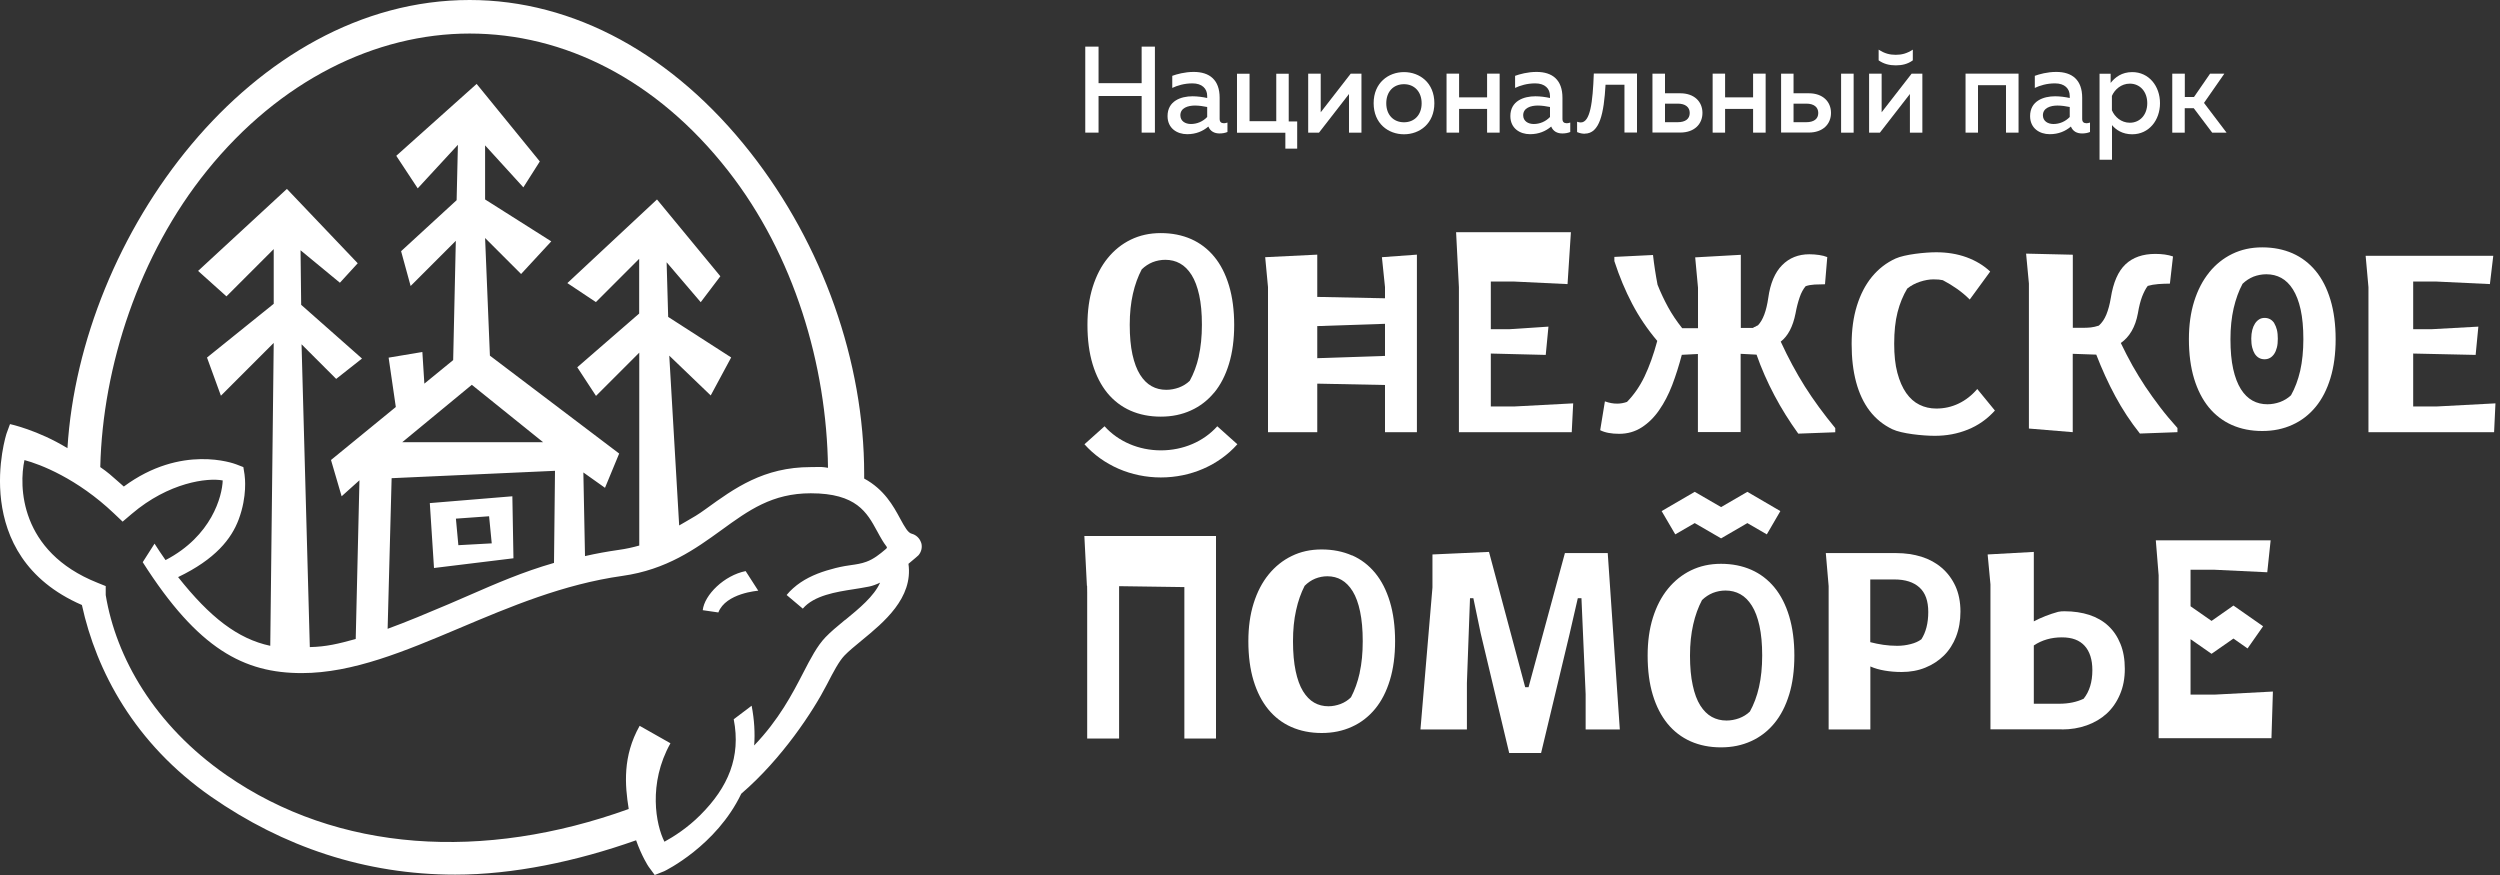 <?xml version="1.0" encoding="UTF-8"?> <svg xmlns="http://www.w3.org/2000/svg" width="160" height="56" viewBox="0 0 160 56" fill="none"><rect x="0" y="0" width="160" height="56" fill="#333333" stroke="none"/><g clip-path="url(#clip0_594_7)"><path d="M73.914 2.984V8.488H73.065V6.144H70.307V8.488H69.457V2.984H70.307V5.323H73.065V2.984H73.914Z" fill="white"></path><path d="M78.319 7.89C78.4 7.89 78.481 7.867 78.557 7.843V8.448C78.406 8.512 78.225 8.541 78.051 8.541C77.725 8.541 77.463 8.408 77.335 8.099C76.986 8.396 76.544 8.588 75.98 8.588C75.328 8.588 74.723 8.21 74.723 7.43C74.723 6.464 75.572 6.162 76.323 6.162C76.631 6.162 76.975 6.208 77.26 6.272V6.139C77.26 5.667 76.928 5.336 76.317 5.336C75.788 5.336 75.345 5.475 75.025 5.627V4.853C75.311 4.748 75.828 4.603 76.398 4.603C77.417 4.603 78.057 5.115 78.057 6.255V7.611C78.057 7.826 78.179 7.884 78.319 7.884V7.89ZM75.543 7.378C75.543 7.75 75.858 7.936 76.218 7.936C76.602 7.936 76.975 7.785 77.26 7.488V6.848C77.044 6.802 76.736 6.755 76.48 6.755C76.026 6.755 75.543 6.907 75.543 7.378Z" fill="white"></path><path d="M82.263 9.507V8.495H79.168V4.719H79.971V7.756H81.681V4.719H82.478V7.773H83.02V9.513H82.263V9.507Z" fill="white"></path><path d="M83.724 8.489V4.713H84.526V7.186L86.447 4.713H87.133V8.489H86.336V6.016L84.416 8.489H83.73H83.724Z" fill="white"></path><path d="M89.856 4.614C90.862 4.614 91.799 5.301 91.799 6.604C91.799 7.907 90.862 8.594 89.856 8.594C88.849 8.594 87.913 7.907 87.913 6.604C87.913 5.301 88.855 4.614 89.856 4.614ZM89.856 5.388C89.181 5.388 88.721 5.865 88.721 6.61C88.721 7.355 89.187 7.826 89.856 7.826C90.525 7.826 90.985 7.349 90.985 6.61C90.985 5.871 90.519 5.388 89.856 5.388Z" fill="white"></path><path d="M92.579 8.489V4.713H93.382V6.231H95.174V4.713H95.977V8.489H95.174V6.97H93.382V8.489H92.579Z" fill="white"></path><path d="M100.259 7.89C100.34 7.89 100.422 7.867 100.497 7.843V8.448C100.346 8.512 100.166 8.541 99.991 8.541C99.665 8.541 99.404 8.408 99.276 8.099C98.927 8.396 98.484 8.588 97.92 8.588C97.268 8.588 96.663 8.21 96.663 7.43C96.663 6.464 97.513 6.162 98.263 6.162C98.572 6.162 98.915 6.208 99.2 6.272V6.139C99.2 5.667 98.868 5.336 98.257 5.336C97.728 5.336 97.286 5.475 96.966 5.627V4.853C97.251 4.748 97.769 4.603 98.339 4.603C99.357 4.603 99.997 5.115 99.997 6.255V7.611C99.997 7.826 100.119 7.884 100.259 7.884V7.89ZM97.484 7.378C97.484 7.75 97.798 7.936 98.159 7.936C98.543 7.936 98.915 7.785 99.2 7.488V6.848C98.985 6.802 98.676 6.755 98.42 6.755C97.966 6.755 97.484 6.907 97.484 7.378Z" fill="white"></path><path d="M101.428 8.559C101.277 8.559 101.114 8.53 100.934 8.454V7.791C101.015 7.82 101.091 7.837 101.167 7.837C101.772 7.837 101.935 6.58 102.004 4.707H104.768V8.483H103.965V5.423H102.755C102.65 7.25 102.383 8.553 101.423 8.553L101.428 8.559Z" fill="white"></path><path d="M105.757 8.489V4.713H106.56V5.97H107.537C108.439 5.97 108.957 6.511 108.957 7.226C108.957 7.942 108.439 8.483 107.537 8.483H105.757V8.489ZM106.56 7.82H107.38C107.852 7.82 108.143 7.616 108.143 7.232C108.143 6.848 107.852 6.633 107.38 6.633H106.56V7.82Z" fill="white"></path><path d="M109.609 8.489V4.713H110.406V6.231H112.198V4.713H113.001V8.489H112.198V6.97H110.406V8.489H109.609Z" fill="white"></path><path d="M113.99 8.489V4.713H114.787V5.97H115.764C116.666 5.97 117.184 6.511 117.184 7.226C117.184 7.942 116.666 8.483 115.764 8.483H113.984L113.99 8.489ZM114.787 7.82H115.607C116.079 7.82 116.369 7.616 116.369 7.232C116.369 6.848 116.079 6.633 115.607 6.633H114.787V7.82ZM117.83 8.489V4.713H118.633V8.489H117.83Z" fill="white"></path><path d="M119.622 8.489V4.713H120.425V7.185L122.345 4.713H123.031V8.489H122.234V6.016L120.314 8.489H119.628H119.622ZM121.327 4.183C120.925 4.183 120.564 4.096 120.233 3.863V3.177C120.617 3.427 120.948 3.508 121.327 3.508C121.705 3.508 122.036 3.427 122.42 3.177V3.863C122.089 4.102 121.734 4.183 121.327 4.183Z" fill="white"></path><path d="M125.795 8.489V4.713H129.187V8.489H128.384V5.452H126.592V8.489H125.795Z" fill="white"></path><path d="M133.521 7.89C133.603 7.89 133.684 7.867 133.76 7.843V8.448C133.609 8.512 133.428 8.541 133.254 8.541C132.922 8.541 132.666 8.408 132.538 8.099C132.189 8.396 131.747 8.588 131.183 8.588C130.531 8.588 129.926 8.21 129.926 7.43C129.926 6.464 130.775 6.162 131.526 6.162C131.834 6.162 132.177 6.208 132.463 6.272V6.139C132.463 5.667 132.137 5.336 131.52 5.336C130.991 5.336 130.548 5.475 130.228 5.627V4.853C130.513 4.748 131.025 4.603 131.601 4.603C132.62 4.603 133.26 5.115 133.26 6.255V7.611C133.26 7.826 133.382 7.884 133.521 7.884V7.89ZM130.746 7.378C130.746 7.75 131.06 7.936 131.421 7.936C131.805 7.936 132.177 7.785 132.463 7.488V6.848C132.247 6.802 131.939 6.755 131.683 6.755C131.229 6.755 130.746 6.907 130.746 7.378Z" fill="white"></path><path d="M136.46 4.614C137.536 4.614 138.24 5.516 138.24 6.604C138.24 7.692 137.536 8.594 136.46 8.594C135.831 8.594 135.412 8.303 135.168 8.006V10.223H134.371V4.719H135.081V5.307C135.366 4.946 135.791 4.614 136.465 4.614H136.46ZM136.308 5.353C135.756 5.353 135.337 5.731 135.162 6.139V7.058C135.337 7.477 135.756 7.855 136.308 7.855C136.96 7.855 137.425 7.343 137.425 6.604C137.425 5.865 136.96 5.353 136.308 5.353Z" fill="white"></path><path d="M139.025 8.489V4.713H139.828V6.208H140.416L141.446 4.713H142.359L141.056 6.586L142.499 8.489H141.58L140.399 6.924H139.823V8.489H139.02H139.025Z" fill="white"></path><path fill-rule="evenodd" clip-rule="evenodd" d="M58.35 34.158C58.635 34.234 58.862 34.45 58.95 34.729H58.955C59.043 35.008 58.973 35.316 58.781 35.538C58.775 35.543 58.519 35.776 58.141 36.084C58.449 38.272 56.558 39.831 55.162 40.977L55.104 41.025C54.7 41.357 54.317 41.672 54.045 41.955C53.686 42.331 53.333 43.012 52.923 43.804L52.916 43.817C52.049 45.504 50.054 48.553 47.441 50.798C45.847 54.132 42.566 55.732 42.513 55.756L41.902 56L41.513 55.471C41.466 55.407 41.065 54.778 40.71 53.778C36.887 55.133 32.843 55.977 29.131 55.977C23.366 55.977 18.118 54.191 13.521 50.996C8.611 47.587 6.161 42.938 5.242 38.72C-2.077 35.543 0.395 27.799 0.424 27.73L0.64 27.142C0.64 27.142 2.414 27.52 4.317 28.684C5.149 15.063 16.093 0 30.056 0C36.707 0 43.095 3.473 48.041 9.78C52.66 15.668 55.307 23.156 55.307 30.324V30.598V30.627C56.593 31.325 57.175 32.384 57.611 33.193C57.914 33.751 58.112 34.1 58.35 34.158ZM30.056 2.147C24.035 2.147 17.908 5.149 13.242 10.927L13.248 10.921C8.907 16.291 6.569 23.436 6.417 29.894C6.878 30.209 7.168 30.467 7.593 30.846C7.694 30.936 7.803 31.033 7.924 31.139C11.613 28.41 14.97 29.661 15.121 29.719L15.575 29.894L15.651 30.371L15.652 30.379C15.674 30.548 15.833 31.747 15.278 33.239C14.813 34.484 13.789 35.788 11.398 36.934C13.44 39.511 15.22 40.89 17.297 41.332L17.518 21.946L14.138 25.326L13.248 22.883L17.518 19.444V15.942L14.493 18.967L12.678 17.338L18.362 12.09L22.894 16.849L21.754 18.095L19.235 16.017L19.275 19.508L23.168 22.947L21.515 24.25L19.299 22.034L19.828 41.414C20.881 41.391 21.649 41.204 22.766 40.896L23.005 30.738L21.864 31.762L21.184 29.44L25.332 26.048L24.872 22.889L27.031 22.528L27.159 24.553L29.003 23.046L29.172 15.412L26.28 18.304L25.67 16.076L29.224 12.812L29.306 9.268L26.734 12.055L25.361 9.972L30.505 5.37L34.548 10.333L33.495 11.991L31.046 9.303V12.765L35.281 15.447L33.35 17.536L31.046 15.232L31.354 22.761L39.627 29.027L38.72 31.22L37.335 30.237L37.44 35.59C38.179 35.421 38.83 35.305 39.593 35.194C40.064 35.13 40.5 35.031 40.913 34.915V22.569L38.144 25.338L36.945 23.506L40.907 20.067V16.564L38.138 19.334L36.311 18.118L42.048 12.765L46.103 17.681L44.846 19.34L42.664 16.785L42.763 20.282L46.795 22.877L45.486 25.309L42.833 22.761L43.467 33.629C43.638 33.529 43.788 33.443 43.926 33.364C44.357 33.118 44.676 32.936 45.178 32.57L45.189 32.562C47.001 31.25 48.873 29.894 51.886 29.894C52.045 29.894 52.164 29.891 52.263 29.889C52.53 29.883 52.648 29.881 52.992 29.94C52.91 23.366 50.827 16.326 46.592 10.921C42.007 5.062 36.078 2.147 30.056 2.147ZM25.064 30.604L24.808 40.244C26.048 39.791 27.345 39.244 28.707 38.668C29.15 38.479 29.589 38.288 30.029 38.096C31.735 37.352 33.448 36.604 35.456 36.026L35.52 30.132L25.064 30.604ZM34.758 28.3L30.196 24.628L25.745 28.3H34.758ZM54.006 39.739C54.033 39.718 54.059 39.696 54.086 39.674L54.103 39.668C54.982 38.947 55.942 38.156 56.326 37.289C56.081 37.405 55.849 37.492 55.627 37.539C55.476 37.571 55.307 37.599 55.125 37.63C55.076 37.638 55.026 37.647 54.976 37.655C54.861 37.674 54.74 37.693 54.614 37.713C53.538 37.88 52.093 38.104 51.38 38.953L50.344 38.08C50.472 37.923 50.606 37.783 50.758 37.65C51.368 37.102 52.119 36.754 52.899 36.515C53.277 36.398 53.667 36.3 54.056 36.23C54.184 36.207 54.314 36.189 54.443 36.17C54.785 36.122 55.128 36.073 55.453 35.95C55.913 35.782 56.297 35.474 56.669 35.159C56.793 35.052 56.791 35.049 56.7 34.925L56.692 34.915C56.617 34.816 56.547 34.711 56.483 34.606C56.361 34.403 56.244 34.199 56.134 33.99L56.132 33.987C55.487 32.801 54.817 31.57 51.892 31.57C49.419 31.57 47.918 32.657 46.179 33.92L46.158 33.935C44.522 35.118 42.67 36.458 39.831 36.858C36.061 37.388 32.657 38.825 29.37 40.215L29.356 40.221C25.928 41.668 22.587 43.078 19.316 43.078C15.622 43.078 12.683 41.559 9.134 35.98L9.891 34.793C10.108 35.141 10.331 35.464 10.549 35.78L10.595 35.846C13.556 34.304 14.219 31.756 14.254 30.749C13.283 30.563 10.804 30.866 8.43 32.89L7.848 33.385L7.296 32.861C4.934 30.615 2.56 29.708 1.565 29.446C1.21 31.075 1.227 35.299 6.231 37.294L6.766 37.51V38.086C7.424 42.066 9.867 46.4 14.487 49.606C21.626 54.563 30.958 55.121 40.238 51.776C39.994 50.252 39.837 48.407 40.937 46.452L42.909 47.569C41.46 50.153 41.978 52.806 42.525 53.87C43.107 53.55 44.003 52.986 44.829 52.154C46.598 50.386 47.43 48.448 46.958 46.033L48.105 45.166C48.279 46.074 48.326 46.924 48.267 47.709C49.856 46.051 50.705 44.416 51.415 43.043C51.886 42.13 52.299 41.338 52.829 40.785C53.164 40.434 53.571 40.099 54.006 39.739ZM32.791 31.762L27.508 32.198L27.776 36.352L32.861 35.73L32.791 31.767V31.762ZM29.335 34.892L29.178 33.193L31.302 33.041L31.471 34.775L29.335 34.892ZM44.975 39.052L44.975 39.052L44.975 39.057V39.052ZM44.975 39.052C45.084 38.069 46.35 36.823 47.721 36.55L48.529 37.806C48.529 37.806 46.452 37.952 45.975 39.197L44.975 39.052Z" fill="white"></path><path d="M77.708 25.129C78.121 24.628 78.435 24.012 78.656 23.285C78.877 22.557 78.988 21.725 78.988 20.794C78.988 19.863 78.877 19.008 78.656 18.275C78.435 17.542 78.121 16.925 77.713 16.431C77.306 15.936 76.812 15.558 76.236 15.302C75.654 15.046 75.008 14.918 74.292 14.918C73.577 14.918 72.948 15.058 72.372 15.337C71.796 15.616 71.308 16.012 70.895 16.518C70.481 17.024 70.162 17.641 69.935 18.362C69.708 19.084 69.597 19.892 69.597 20.788C69.597 21.743 69.708 22.586 69.929 23.314C70.15 24.041 70.464 24.652 70.871 25.152C71.279 25.647 71.773 26.025 72.349 26.281C72.931 26.537 73.577 26.665 74.292 26.665C75.008 26.665 75.642 26.531 76.218 26.269C76.8 26.007 77.295 25.623 77.708 25.123V25.129ZM76.724 22.807C76.591 23.401 76.393 23.919 76.143 24.372C75.945 24.564 75.712 24.704 75.45 24.803C75.188 24.896 74.921 24.948 74.647 24.948C74.298 24.948 73.984 24.873 73.705 24.716C73.42 24.559 73.175 24.314 72.966 23.983C72.756 23.651 72.594 23.215 72.477 22.691C72.361 22.162 72.303 21.533 72.303 20.788C72.303 20.044 72.372 19.398 72.506 18.805C72.64 18.211 72.832 17.693 73.071 17.239C73.28 17.036 73.513 16.884 73.769 16.78C74.025 16.681 74.298 16.628 74.578 16.628C74.927 16.628 75.241 16.704 75.52 16.861C75.805 17.018 76.049 17.263 76.259 17.594C76.468 17.926 76.631 18.357 76.748 18.886C76.864 19.415 76.922 20.044 76.922 20.788C76.922 21.533 76.852 22.214 76.719 22.807H76.724Z" fill="white"></path><path d="M145.559 20.689C145.484 20.578 145.396 20.491 145.292 20.433C145.187 20.375 145.071 20.346 144.937 20.346C144.803 20.346 144.692 20.375 144.588 20.439C144.483 20.503 144.396 20.59 144.32 20.706C144.244 20.823 144.186 20.957 144.145 21.119C144.105 21.282 144.081 21.463 144.081 21.666C144.081 21.882 144.099 22.074 144.14 22.237C144.18 22.399 144.239 22.539 144.308 22.65C144.384 22.76 144.471 22.848 144.576 22.906C144.681 22.964 144.797 22.993 144.931 22.993C145.065 22.993 145.175 22.964 145.28 22.906C145.385 22.848 145.472 22.76 145.548 22.65C145.623 22.539 145.681 22.399 145.722 22.237C145.763 22.074 145.78 21.887 145.78 21.678C145.78 21.469 145.763 21.277 145.722 21.108C145.681 20.945 145.623 20.805 145.553 20.695L145.559 20.689Z" fill="white"></path><path d="M81.152 27.66H84.305V24.553L88.64 24.64V27.66H90.682V16.297L88.442 16.46L88.64 18.374V19.09L84.305 19.002V16.297L80.972 16.46L81.152 18.374V27.654V27.66ZM84.305 22.435V20.87L88.64 20.724V22.778L84.305 22.924V22.441V22.435Z" fill="white"></path><path d="M100.684 25.815L96.937 26.013H95.412V22.627L98.927 22.714L99.101 20.904L96.628 21.067H95.412V18.019H96.902L100.323 18.182L100.538 14.859H93.19L93.37 18.379V27.659H100.591L100.684 25.815Z" fill="white"></path><path d="M111.401 27.66V22.644L112.419 22.697C112.727 23.581 113.111 24.448 113.559 25.297C114.007 26.147 114.519 26.961 115.089 27.753L117.457 27.665V27.398C116.719 26.502 116.067 25.612 115.514 24.739C114.961 23.86 114.444 22.9 113.967 21.865C114.432 21.504 114.746 20.905 114.915 20.055C114.985 19.671 115.072 19.334 115.177 19.031C115.276 18.735 115.409 18.496 115.561 18.316C115.729 18.257 115.921 18.223 116.137 18.211C116.352 18.199 116.573 18.193 116.8 18.193L116.945 16.454C116.8 16.396 116.631 16.349 116.428 16.32C116.224 16.291 116.015 16.273 115.799 16.273C115.095 16.273 114.513 16.506 114.054 16.972C113.594 17.437 113.297 18.135 113.169 19.066C113.047 19.904 112.832 20.486 112.506 20.823C112.372 20.87 112.378 20.91 112.256 20.94C112.14 20.969 112.308 20.986 112.186 20.986H111.412V16.308L108.492 16.471L108.672 18.409V21.004H107.66C107.299 20.55 106.996 20.096 106.752 19.648C106.508 19.2 106.281 18.723 106.083 18.223C106.025 17.914 105.967 17.6 105.92 17.28C105.873 16.966 105.827 16.646 105.792 16.32L103.319 16.442V16.71C103.639 17.699 104.023 18.612 104.46 19.444C104.896 20.276 105.431 21.068 106.065 21.818C105.827 22.703 105.553 23.459 105.251 24.093C104.948 24.727 104.57 25.268 104.128 25.722C103.924 25.792 103.715 25.833 103.5 25.833C103.366 25.833 103.238 25.821 103.116 25.798C102.993 25.774 102.854 25.74 102.714 25.687L102.412 27.532C102.72 27.689 103.127 27.764 103.628 27.764C104.163 27.764 104.646 27.625 105.071 27.351C105.495 27.078 105.868 26.711 106.188 26.246C106.508 25.786 106.787 25.251 107.02 24.646C107.252 24.035 107.456 23.389 107.636 22.708L108.666 22.656V27.654H111.407L111.401 27.66Z" fill="white"></path><path d="M122.065 18.467C122.304 18.275 122.577 18.13 122.88 18.031C123.183 17.932 123.473 17.879 123.747 17.879C123.997 17.879 124.195 17.897 124.34 17.932C124.66 18.1 124.969 18.287 125.265 18.496C125.556 18.706 125.824 18.927 126.063 19.171L127.372 17.379C126.953 16.983 126.447 16.681 125.859 16.465C125.265 16.25 124.62 16.145 123.916 16.145C123.212 16.145 121.903 16.279 121.315 16.547C120.727 16.815 120.227 17.204 119.808 17.711C119.389 18.217 119.069 18.839 118.842 19.567C118.615 20.294 118.505 21.114 118.505 22.022C118.505 22.93 118.598 23.727 118.79 24.448C118.982 25.169 119.273 25.786 119.657 26.292C120.047 26.799 120.529 27.194 121.117 27.474C121.705 27.753 123.049 27.892 123.823 27.892C124.596 27.892 125.283 27.759 125.935 27.497C126.592 27.235 127.174 26.828 127.674 26.275L126.545 24.896C126.196 25.303 125.801 25.612 125.353 25.827C124.905 26.042 124.428 26.147 123.927 26.147C123.532 26.147 123.171 26.066 122.845 25.903C122.513 25.74 122.234 25.489 121.996 25.152C121.757 24.809 121.571 24.384 121.431 23.86C121.292 23.343 121.228 22.72 121.228 22.004C121.228 21.225 121.297 20.556 121.443 19.985C121.588 19.415 121.798 18.909 122.071 18.455L122.065 18.467Z" fill="white"></path><path d="M132.655 27.659V22.644L134.161 22.696C134.522 23.627 134.924 24.517 135.377 25.355C135.831 26.199 136.355 26.996 136.954 27.747L139.357 27.659V27.392C138.95 26.938 138.577 26.496 138.246 26.059C137.914 25.623 137.6 25.187 137.303 24.744C137.012 24.302 136.733 23.848 136.477 23.395C136.221 22.935 135.971 22.452 135.732 21.952C136.006 21.76 136.239 21.509 136.425 21.189C136.611 20.869 136.745 20.491 136.826 20.049C136.896 19.619 136.989 19.264 137.094 18.984C137.204 18.705 137.321 18.472 137.455 18.298C137.658 18.24 137.879 18.199 138.129 18.181C138.374 18.164 138.624 18.152 138.874 18.152L139.072 16.413C138.752 16.302 138.374 16.25 137.943 16.25C137.14 16.25 136.506 16.471 136.035 16.913C135.564 17.355 135.249 18.071 135.092 19.066C135.023 19.485 134.924 19.84 134.807 20.131C134.685 20.427 134.528 20.66 134.324 20.84C134.144 20.899 133.969 20.939 133.807 20.957C133.638 20.974 133.469 20.98 133.306 20.98H132.66V16.302L129.67 16.232L129.85 18.147V27.427L132.66 27.659H132.655Z" fill="white"></path><path d="M141.388 17.437C140.975 17.943 140.655 18.56 140.428 19.281C140.201 20.003 140.09 20.811 140.09 21.707C140.09 22.662 140.201 23.505 140.422 24.233C140.643 24.96 140.957 25.571 141.364 26.071C141.772 26.566 142.266 26.944 142.842 27.2C143.424 27.456 144.07 27.584 144.785 27.584C145.501 27.584 146.135 27.45 146.711 27.188C147.293 26.926 147.788 26.542 148.201 26.042C148.614 25.542 148.928 24.925 149.149 24.198C149.37 23.47 149.481 22.638 149.481 21.707C149.481 20.776 149.37 19.921 149.149 19.188C148.928 18.455 148.614 17.838 148.207 17.344C147.799 16.849 147.305 16.471 146.729 16.215C146.147 15.959 145.501 15.831 144.785 15.831C144.07 15.831 143.441 15.971 142.865 16.25C142.289 16.529 141.801 16.925 141.388 17.431V17.437ZM142.953 19.729C143.092 19.136 143.279 18.618 143.523 18.164C143.732 17.96 143.971 17.809 144.227 17.704C144.489 17.606 144.756 17.553 145.047 17.553C145.396 17.553 145.716 17.629 146.001 17.786C146.287 17.943 146.537 18.187 146.746 18.519C146.956 18.851 147.124 19.281 147.241 19.811C147.357 20.34 147.415 20.968 147.415 21.713C147.415 22.458 147.345 23.139 147.212 23.732C147.072 24.326 146.88 24.843 146.624 25.297C146.42 25.489 146.188 25.629 145.926 25.728C145.664 25.821 145.391 25.873 145.117 25.873C144.768 25.873 144.448 25.798 144.163 25.64C143.878 25.483 143.628 25.239 143.418 24.907C143.209 24.576 143.04 24.139 142.924 23.616C142.807 23.086 142.749 22.458 142.749 21.713C142.749 20.968 142.819 20.323 142.953 19.729Z" fill="white"></path><path d="M155.968 26.013H154.444V22.627L158.441 22.714L158.615 20.904L155.66 21.067H154.444V18.019H155.927L159.354 18.181L159.569 16.372H151.401L151.581 18.379V27.659H159.622L159.709 25.815L155.968 26.013Z" fill="white"></path><path d="M79.191 28.433L77.905 27.281C77.027 28.265 75.712 28.823 74.298 28.823C72.884 28.823 71.57 28.259 70.691 27.281L69.405 28.433C70.609 29.783 72.396 30.557 74.298 30.557C76.201 30.557 77.987 29.783 79.191 28.433Z" fill="white"></path><path d="M125.19 40.739C125.376 40.261 125.469 39.726 125.469 39.144C125.469 38.522 125.359 37.981 125.149 37.515C124.934 37.05 124.643 36.66 124.271 36.34C123.898 36.02 123.468 35.787 122.973 35.63C122.479 35.479 121.943 35.398 121.367 35.398H116.852L117.033 37.51V46.685H119.703V42.653C119.977 42.775 120.285 42.862 120.628 42.92C120.972 42.978 121.332 43.008 121.711 43.008C122.257 43.008 122.764 42.915 123.223 42.728C123.683 42.542 124.079 42.28 124.416 41.949C124.748 41.617 125.009 41.21 125.196 40.733L125.19 40.739ZM122.961 40.919C122.781 41.053 122.56 41.152 122.287 41.221C122.019 41.291 121.728 41.332 121.42 41.332C121.111 41.332 120.815 41.309 120.529 41.268C120.25 41.227 119.971 41.169 119.697 41.099V37.085H121.239C121.932 37.085 122.467 37.254 122.845 37.597C123.223 37.94 123.409 38.458 123.409 39.168C123.409 39.877 123.258 40.471 122.961 40.925V40.919Z" fill="white"></path><path d="M77.824 47.267V37.597V36.951V34.304H69.399L69.562 37.492H69.574L69.58 37.928V47.267H71.622V37.515L75.799 37.574V47.267H77.824Z" fill="white"></path><path d="M86.528 35.549C85.946 35.293 85.3 35.165 84.585 35.165C83.869 35.165 83.241 35.305 82.671 35.584C82.094 35.863 81.606 36.259 81.193 36.765C80.78 37.271 80.46 37.888 80.233 38.609C80.006 39.331 79.895 40.14 79.895 41.036C79.895 41.99 80.006 42.833 80.227 43.561C80.448 44.288 80.762 44.899 81.169 45.399C81.577 45.894 82.065 46.272 82.647 46.528C83.229 46.784 83.875 46.912 84.591 46.912C85.306 46.912 85.94 46.778 86.516 46.516C87.098 46.255 87.593 45.87 88.006 45.37C88.419 44.87 88.733 44.253 88.954 43.526C89.175 42.798 89.286 41.967 89.286 41.036C89.286 40.105 89.175 39.249 88.954 38.516C88.733 37.783 88.419 37.166 88.012 36.672C87.604 36.177 87.116 35.799 86.534 35.543L86.528 35.549ZM87.022 43.06C86.889 43.654 86.703 44.172 86.464 44.625C86.272 44.817 86.051 44.957 85.795 45.056C85.539 45.149 85.283 45.201 85.021 45.201C84.689 45.201 84.381 45.126 84.108 44.969C83.834 44.812 83.596 44.567 83.392 44.236C83.188 43.904 83.031 43.468 82.921 42.944C82.81 42.414 82.752 41.786 82.752 41.041C82.752 40.297 82.816 39.651 82.95 39.057C83.078 38.464 83.264 37.946 83.497 37.492C83.7 37.289 83.921 37.137 84.172 37.033C84.422 36.934 84.678 36.881 84.951 36.881C85.283 36.881 85.591 36.957 85.859 37.114C86.132 37.271 86.371 37.516 86.575 37.847C86.778 38.179 86.935 38.609 87.046 39.139C87.156 39.668 87.215 40.297 87.215 41.041C87.215 41.786 87.15 42.467 87.017 43.06H87.022Z" fill="white"></path><path d="M100.98 38.284H101.213L101.481 44.428V46.685H103.668L102.895 35.398H100.154L97.827 43.98H97.612L95.296 35.322L91.677 35.485V37.603L90.909 46.685H93.882V43.712L94.08 38.284H94.295L94.761 40.518L96.588 48.192H98.63L100.445 40.611L100.98 38.284Z" fill="white"></path><path d="M114.508 44.45C114.729 43.723 114.839 42.891 114.839 41.96C114.839 41.029 114.729 40.174 114.508 39.441C114.287 38.708 113.972 38.091 113.565 37.597C113.158 37.102 112.663 36.724 112.087 36.468C111.505 36.212 110.86 36.084 110.144 36.084C109.428 36.084 108.8 36.224 108.224 36.503C107.648 36.782 107.159 37.178 106.746 37.684C106.333 38.19 106.013 38.807 105.786 39.528C105.559 40.25 105.449 41.059 105.449 41.955C105.449 42.909 105.559 43.752 105.78 44.48C106.001 45.207 106.316 45.818 106.723 46.318C107.13 46.813 107.625 47.191 108.201 47.447C108.783 47.703 109.428 47.831 110.144 47.831C110.86 47.831 111.494 47.697 112.07 47.435C112.652 47.173 113.146 46.789 113.559 46.289C113.972 45.789 114.287 45.172 114.508 44.445V44.45ZM112.576 43.973C112.442 44.567 112.244 45.085 111.994 45.538C111.796 45.73 111.564 45.87 111.302 45.969C111.04 46.062 110.772 46.114 110.499 46.114C110.156 46.114 109.841 46.039 109.556 45.882C109.271 45.725 109.027 45.48 108.817 45.149C108.608 44.817 108.445 44.381 108.335 43.857C108.218 43.328 108.16 42.699 108.16 41.955C108.16 41.21 108.23 40.564 108.364 39.971C108.497 39.377 108.689 38.859 108.928 38.405C109.137 38.202 109.37 38.05 109.626 37.946C109.882 37.847 110.15 37.794 110.435 37.794C110.778 37.794 111.092 37.87 111.377 38.027C111.663 38.184 111.907 38.429 112.116 38.76C112.326 39.092 112.489 39.523 112.605 40.052C112.721 40.581 112.78 41.21 112.78 41.955C112.78 42.699 112.71 43.38 112.576 43.973Z" fill="white"></path><path d="M131.956 46.685C132.532 46.685 133.062 46.598 133.551 46.423C134.039 46.249 134.464 45.999 134.825 45.673C135.185 45.341 135.465 44.94 135.674 44.451C135.884 43.968 135.988 43.421 135.988 42.81C135.988 42.199 135.895 41.664 135.709 41.21C135.523 40.751 135.267 40.367 134.929 40.052C134.598 39.744 134.191 39.511 133.719 39.354C133.248 39.203 132.719 39.121 132.131 39.121C132.073 39.121 132.003 39.121 131.927 39.127C131.852 39.133 131.782 39.145 131.724 39.156C131.159 39.313 130.641 39.517 130.164 39.767V35.322L127.209 35.485L127.389 37.399V46.679H131.956V46.685ZM130.164 41.309C130.688 40.96 131.287 40.791 131.956 40.791C132.625 40.791 133.085 40.972 133.417 41.332C133.743 41.693 133.911 42.211 133.911 42.892C133.911 43.642 133.725 44.253 133.353 44.719C132.899 44.934 132.381 45.039 131.793 45.039H130.164V41.309Z" fill="white"></path><path d="M140.195 44.456V41.07V40.907L141.539 41.844L142.941 40.867L143.843 41.501L144.838 40.081L142.941 38.755L141.539 39.738L140.195 38.801V36.462H141.684L145.105 36.625L145.321 34.583H137.972L138.153 36.823V47.243H145.373L145.466 44.259L141.719 44.456H140.195Z" fill="white"></path><path d="M108.463 33.478L110.15 34.456L111.831 33.478L113.076 34.2L113.943 32.71L111.831 31.477L110.15 32.454L108.463 31.477L106.345 32.71L107.217 34.2L108.463 33.478Z" fill="white"></path></g><defs><clipPath id="clip0_594_7"><rect width="159.709" height="56" fill="white"></rect></clipPath></defs></svg> 